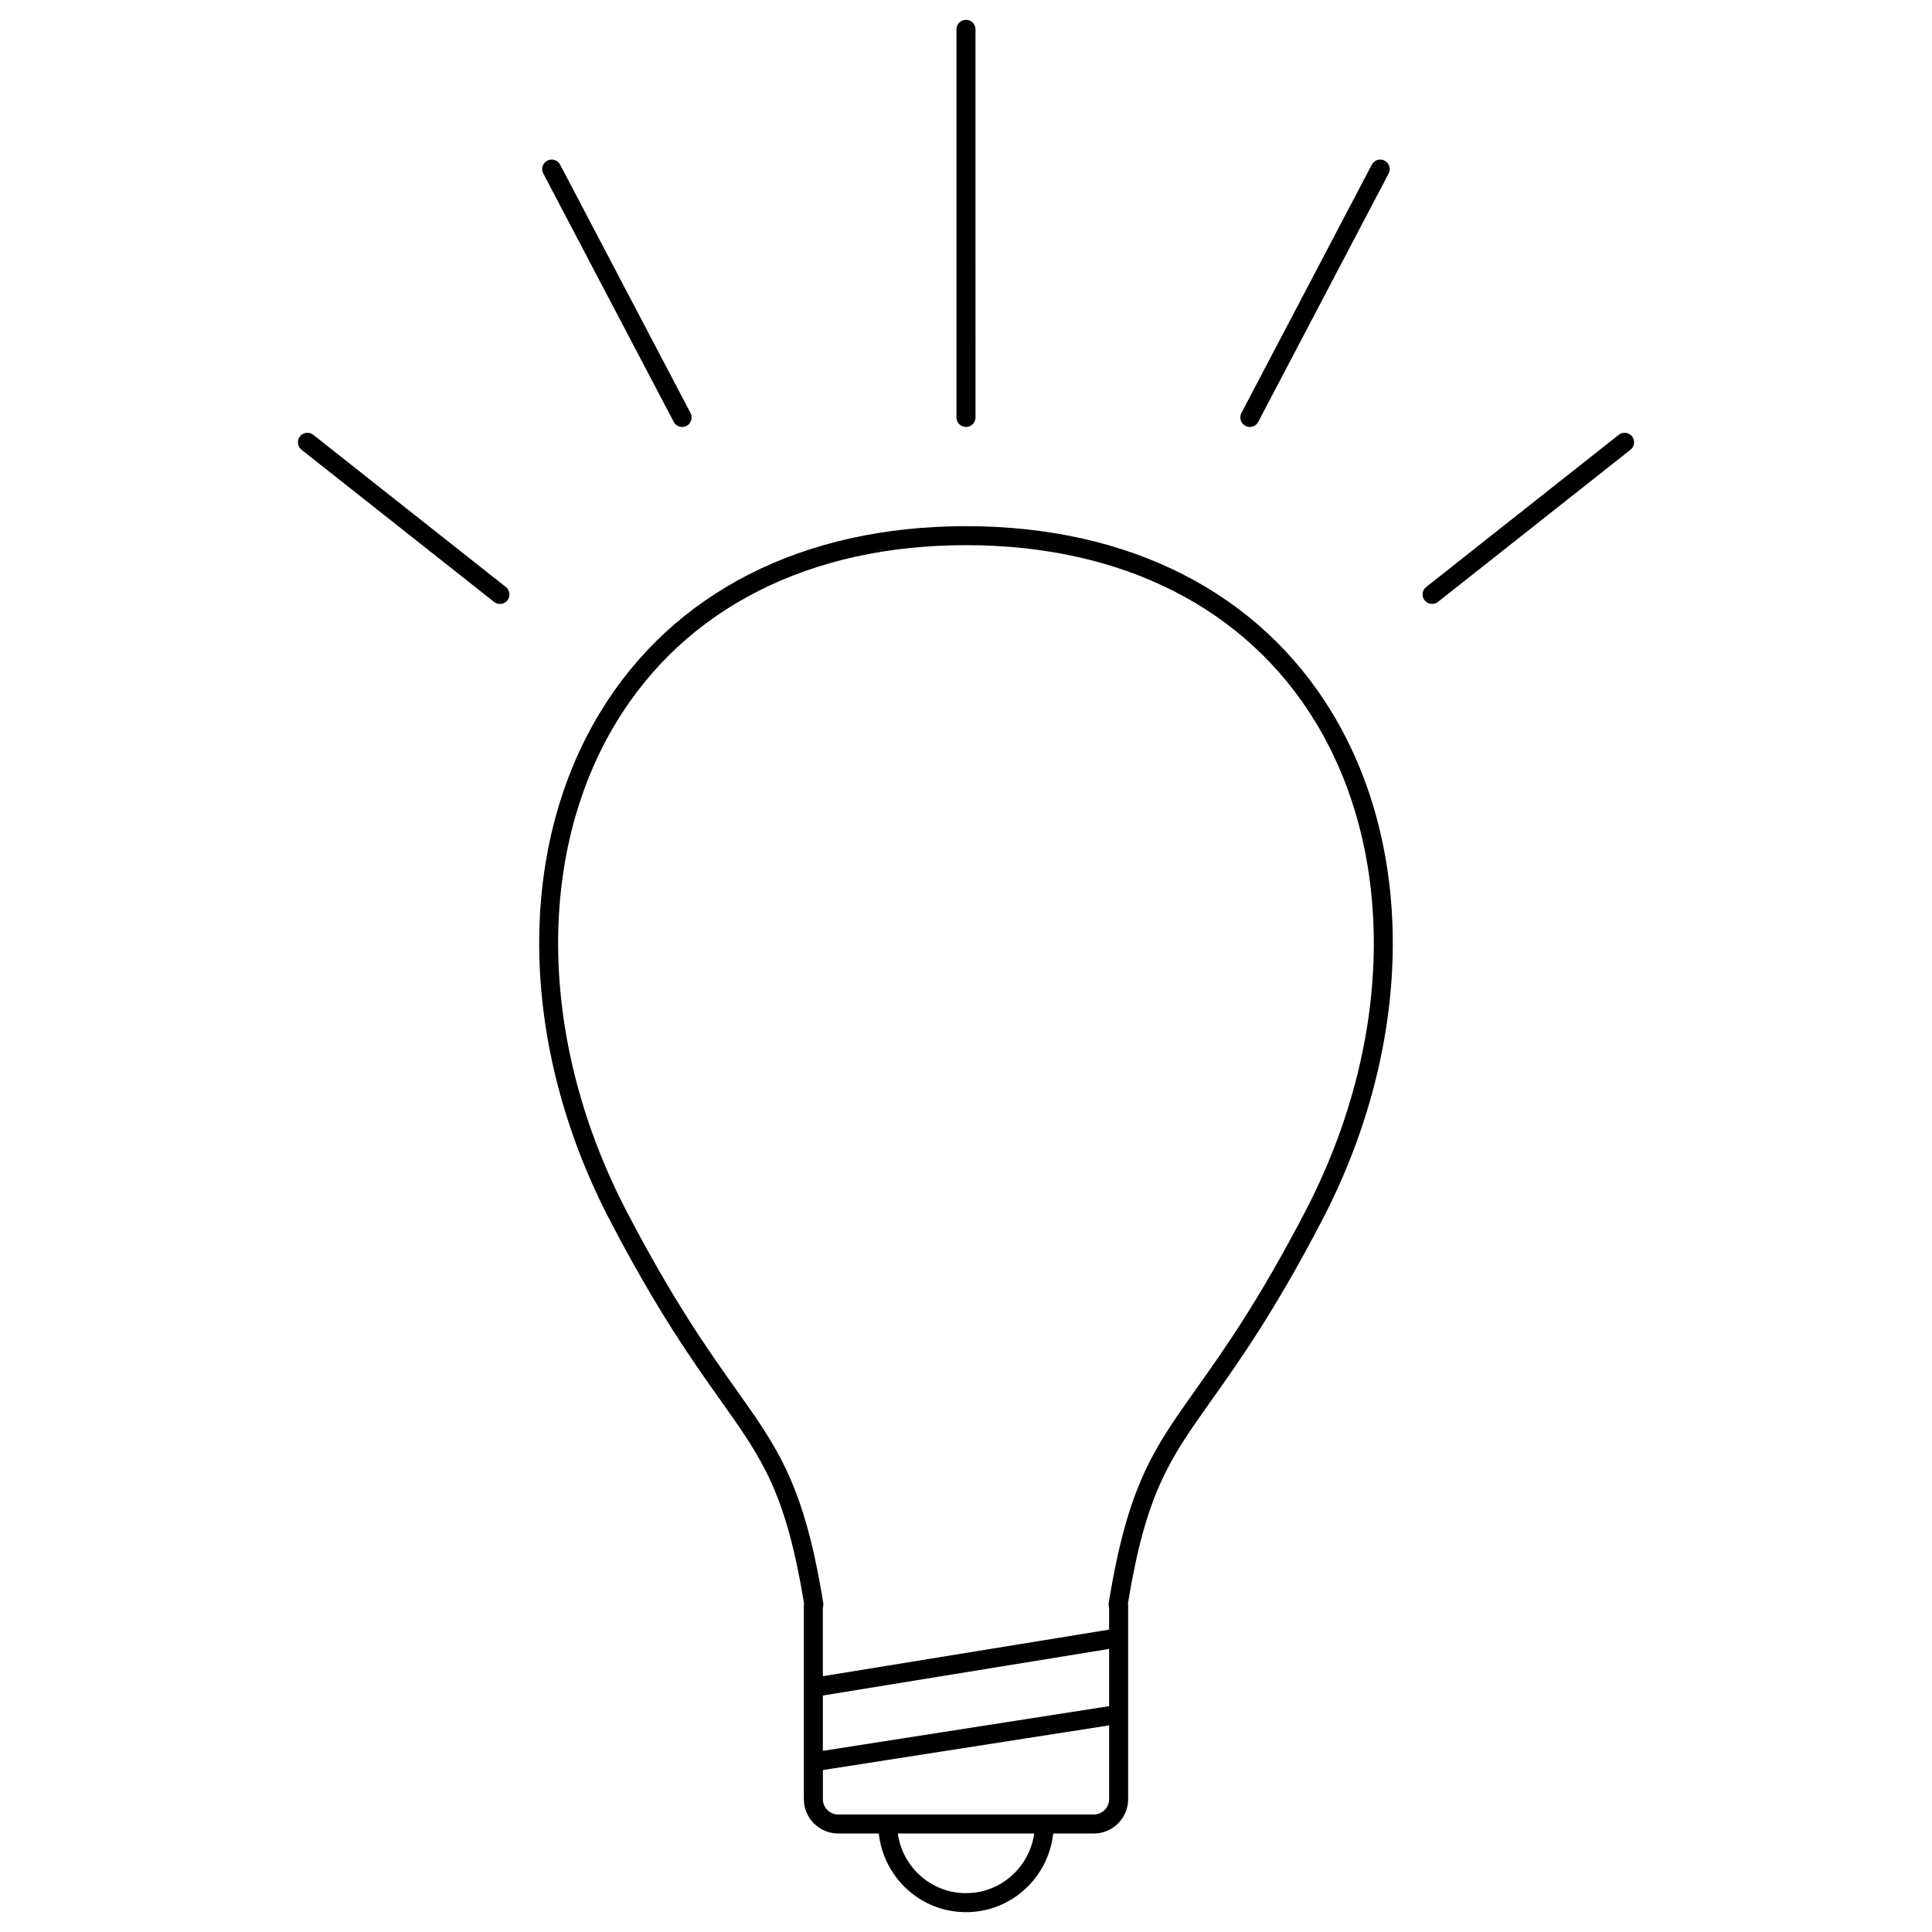 <?xml version="1.0" encoding="UTF-8"?>
<!-- Uploaded to: ICON Repo, www.svgrepo.com, Generator: ICON Repo Mixer Tools -->
<svg fill="#000000" width="800px" height="800px" version="1.1" viewBox="144 144 512 512" xmlns="http://www.w3.org/2000/svg">
 <g>
  <path d="m400 283.44c-43.211 0-77.648 17.527-96.965 49.348-22.398 36.902-21.426 88.43 2.527 134.47 12.543 24.113 21.895 37.281 29.406 47.867 11.117 15.66 17.281 24.375 22.117 53.816-0.012 0.102-0.059 0.188-0.059 0.293v51.559c0 5.019 4.086 9.105 9.105 9.105h10.758c1.273 11.684 11.09 20.844 23.109 20.844 12.027 0 21.84-9.152 23.113-20.844h10.758c5.019 0 9.105-4.086 9.105-9.105l-0.004-51.559c0-0.105-0.047-0.188-0.059-0.293 4.836-29.449 11-38.16 22.117-53.82 7.512-10.586 16.867-23.754 29.406-47.863 23.957-46.043 24.922-97.566 2.527-134.47-19.32-31.82-53.754-49.348-96.965-49.348zm37.93 312.71-75.863 11.84v-14.664l75.863-12.344zm-37.93 49.555c-9.238 0-16.832-6.902-18.07-15.805h36.148c-1.242 8.898-8.828 15.805-18.078 15.805zm33.871-20.844h-67.738c-2.242 0-4.066-1.824-4.066-4.066v-7.715l75.863-11.84v19.555c0 2.242-1.824 4.066-4.059 4.066zm56.094-159.92c-12.383 23.801-21.625 36.812-29.051 47.266-11.262 15.863-18.055 25.441-23.094 56.625-0.07 0.402-0.012 0.785 0.105 1.152v5.883l-75.863 12.344v-18.207c0.117-0.367 0.18-0.754 0.117-1.164-5.043-31.18-11.844-40.762-23.105-56.625-7.426-10.461-16.668-23.473-29.051-47.277-23.148-44.492-24.18-94.125-2.691-129.54 18.367-30.258 51.273-46.926 92.656-46.926 41.383 0 74.285 16.668 92.66 46.926 21.492 35.41 20.465 85.047-2.684 129.54z"/>
  <path d="m400 257.15c1.391 0 2.519-1.129 2.519-2.519l-0.004-102.86c0-1.391-1.129-2.519-2.519-2.519s-2.519 1.129-2.519 2.519v102.86c0.004 1.387 1.133 2.516 2.523 2.516z"/>
  <path d="m322.54 255.8c0.449 0.855 1.324 1.352 2.231 1.352 0.395 0 0.797-0.098 1.168-0.289 1.234-0.645 1.707-2.172 1.059-3.402l-34.562-65.828c-0.645-1.234-2.168-1.703-3.402-1.059-1.234 0.645-1.707 2.172-1.059 3.402z"/>
  <path d="m227.03 259.24c-1.09-0.863-2.676-0.676-3.535 0.414-0.863 1.094-0.68 2.676 0.414 3.535l51.016 40.32c0.465 0.367 1.012 0.543 1.562 0.543 0.746 0 1.48-0.328 1.98-0.957 0.863-1.094 0.68-2.676-0.414-3.535z"/>
  <path d="m474.05 256.86c0.371 0.195 0.77 0.289 1.168 0.289 0.906 0 1.785-0.488 2.227-1.352l34.562-65.828c0.648-1.234 0.172-2.754-1.059-3.402-1.223-0.637-2.75-0.176-3.402 1.059l-34.562 65.828c-0.645 1.238-0.164 2.758 1.066 3.406z"/>
  <path d="m576.51 259.65c-0.863-1.098-2.465-1.273-3.535-0.414l-51.016 40.32c-1.094 0.863-1.281 2.445-0.418 3.535 0.5 0.629 1.234 0.957 1.98 0.957 0.543 0 1.098-0.176 1.562-0.543l51.016-40.32c1.086-0.859 1.273-2.445 0.41-3.535z"/>
 </g>
</svg>